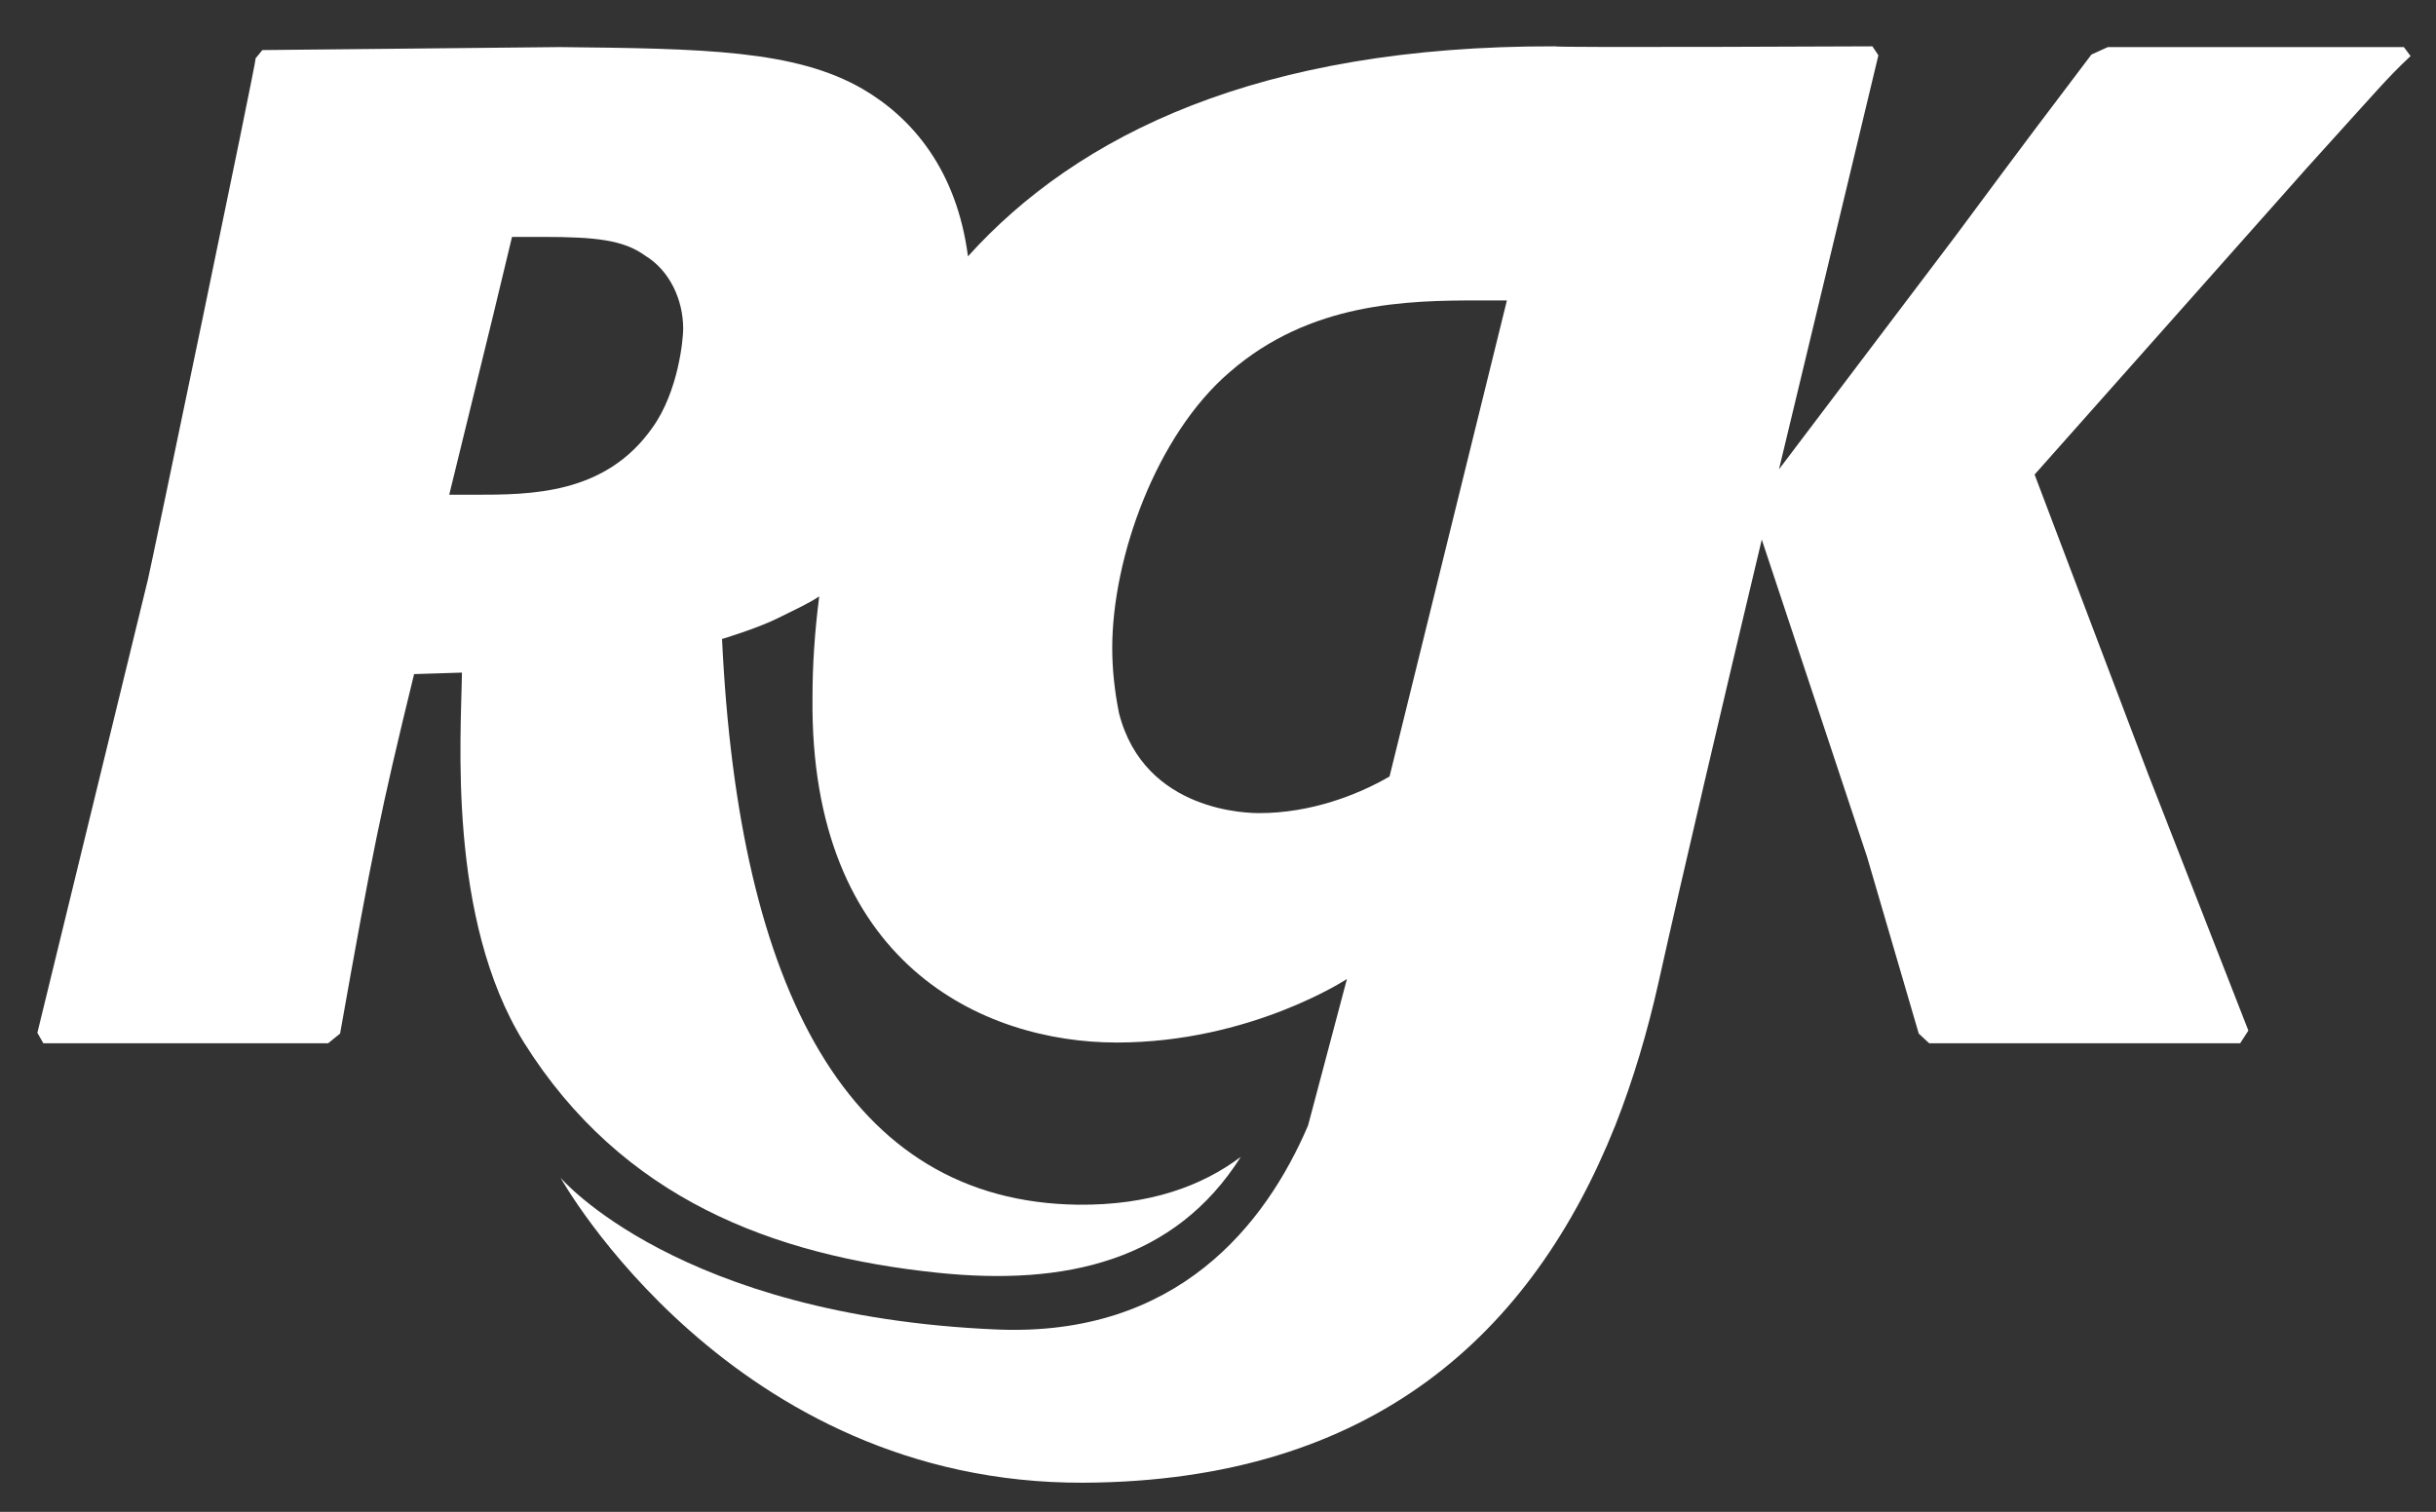 <svg xmlns="http://www.w3.org/2000/svg" xmlns:xlink="http://www.w3.org/1999/xlink" id="Layer_1" x="0px" y="0px" viewBox="0 0 325.9 202.3" style="enable-background:new 0 0 325.9 202.3;" xml:space="preserve"><rect x="0" y="0" width="325.9" height="202.3" fill="#333333" stroke="none"/><style type="text/css">	.st0{fill-rule:evenodd;clip-rule:evenodd;fill:#FFFFFF;}</style><path class="st0" d="M321.6,6.3H282l-2.2,1c-6.2,8.2-7.9,10.4-18.2,24.3L238,62.8c7.1-29.5,13.3-55.4,13.3-55.4l-0.8-1.2 c0,0-42.5,0.2-42.5,0c-39.5-0.1-63.8,11.8-78.5,28.1c-1.5-11.5-7.4-18.5-14.1-22.4c-9-5.2-21.2-5.4-40.5-5.6L35.1,6.7l-0.9,1.1 c0.2,0-14.3,69.5-14.4,69.7L5,138.2l0.8,1.4h38.1l1.6-1.3c4.3-24.2,5.4-29.7,9.9-48.1l6.4-0.2c-0.1,8.4-2,32.9,8.3,49.5 c13.1,20.9,33.3,28.5,55.3,30.8c17.2,1.8,31.8-1.6,40.6-15.5c-5.2,3.9-12.2,6.5-21.8,6.4c-30.7-0.4-45.4-28.8-47.6-75.7 c0,0,4.7-1.4,7.5-2.8c2.2-1.1,4-1.9,5.5-2.9c-0.6,4.7-0.9,9.2-0.9,13.5c-0.4,35.6,22.8,46.2,40.7,46.2c17.9,0,30.8-8.5,30.8-8.5 l-5.2,19.6h0c-5.7,13.3-17.5,28.3-41.6,27.3c-42.7-1.8-58.4-20.3-58.4-20.3s22.8,41,70,40.8c38.7-0.2,60-20,71.1-47.8h0 c2.4-6.1,4.3-12.5,5.8-19.2c3.3-14.8,8.6-37.4,13.8-59.2l14.1,42.5l6.9,23.6l1.4,1.3h41.6l1.1-1.7l-13.4-34.3l-15.2-40.1l36.4-41 c9.7-10.7,10.7-12,13.9-15L321.6,6.3z M87.3,57.2c-6.3,9-16.3,9-23.9,9h-3.3L66,42.1l2.5-10.4h4.1c7.1,0,10.8,0.4,13.7,2.5 c3.3,2,5.1,5.9,5.1,9.8C91.4,45.3,90.8,52.3,87.3,57.2z M185.9,103.9c-4.3,2.5-10.6,4.9-17.4,4.9c-1.2,0-15.4,0-18.8-13.4 c-0.6-3-0.9-5.9-0.9-8.7c0-12.1,5.9-28.5,15.7-36.9c10.8-9.4,23.8-9.6,33.4-9.6h3.7L185.9,103.9z"></path></svg>